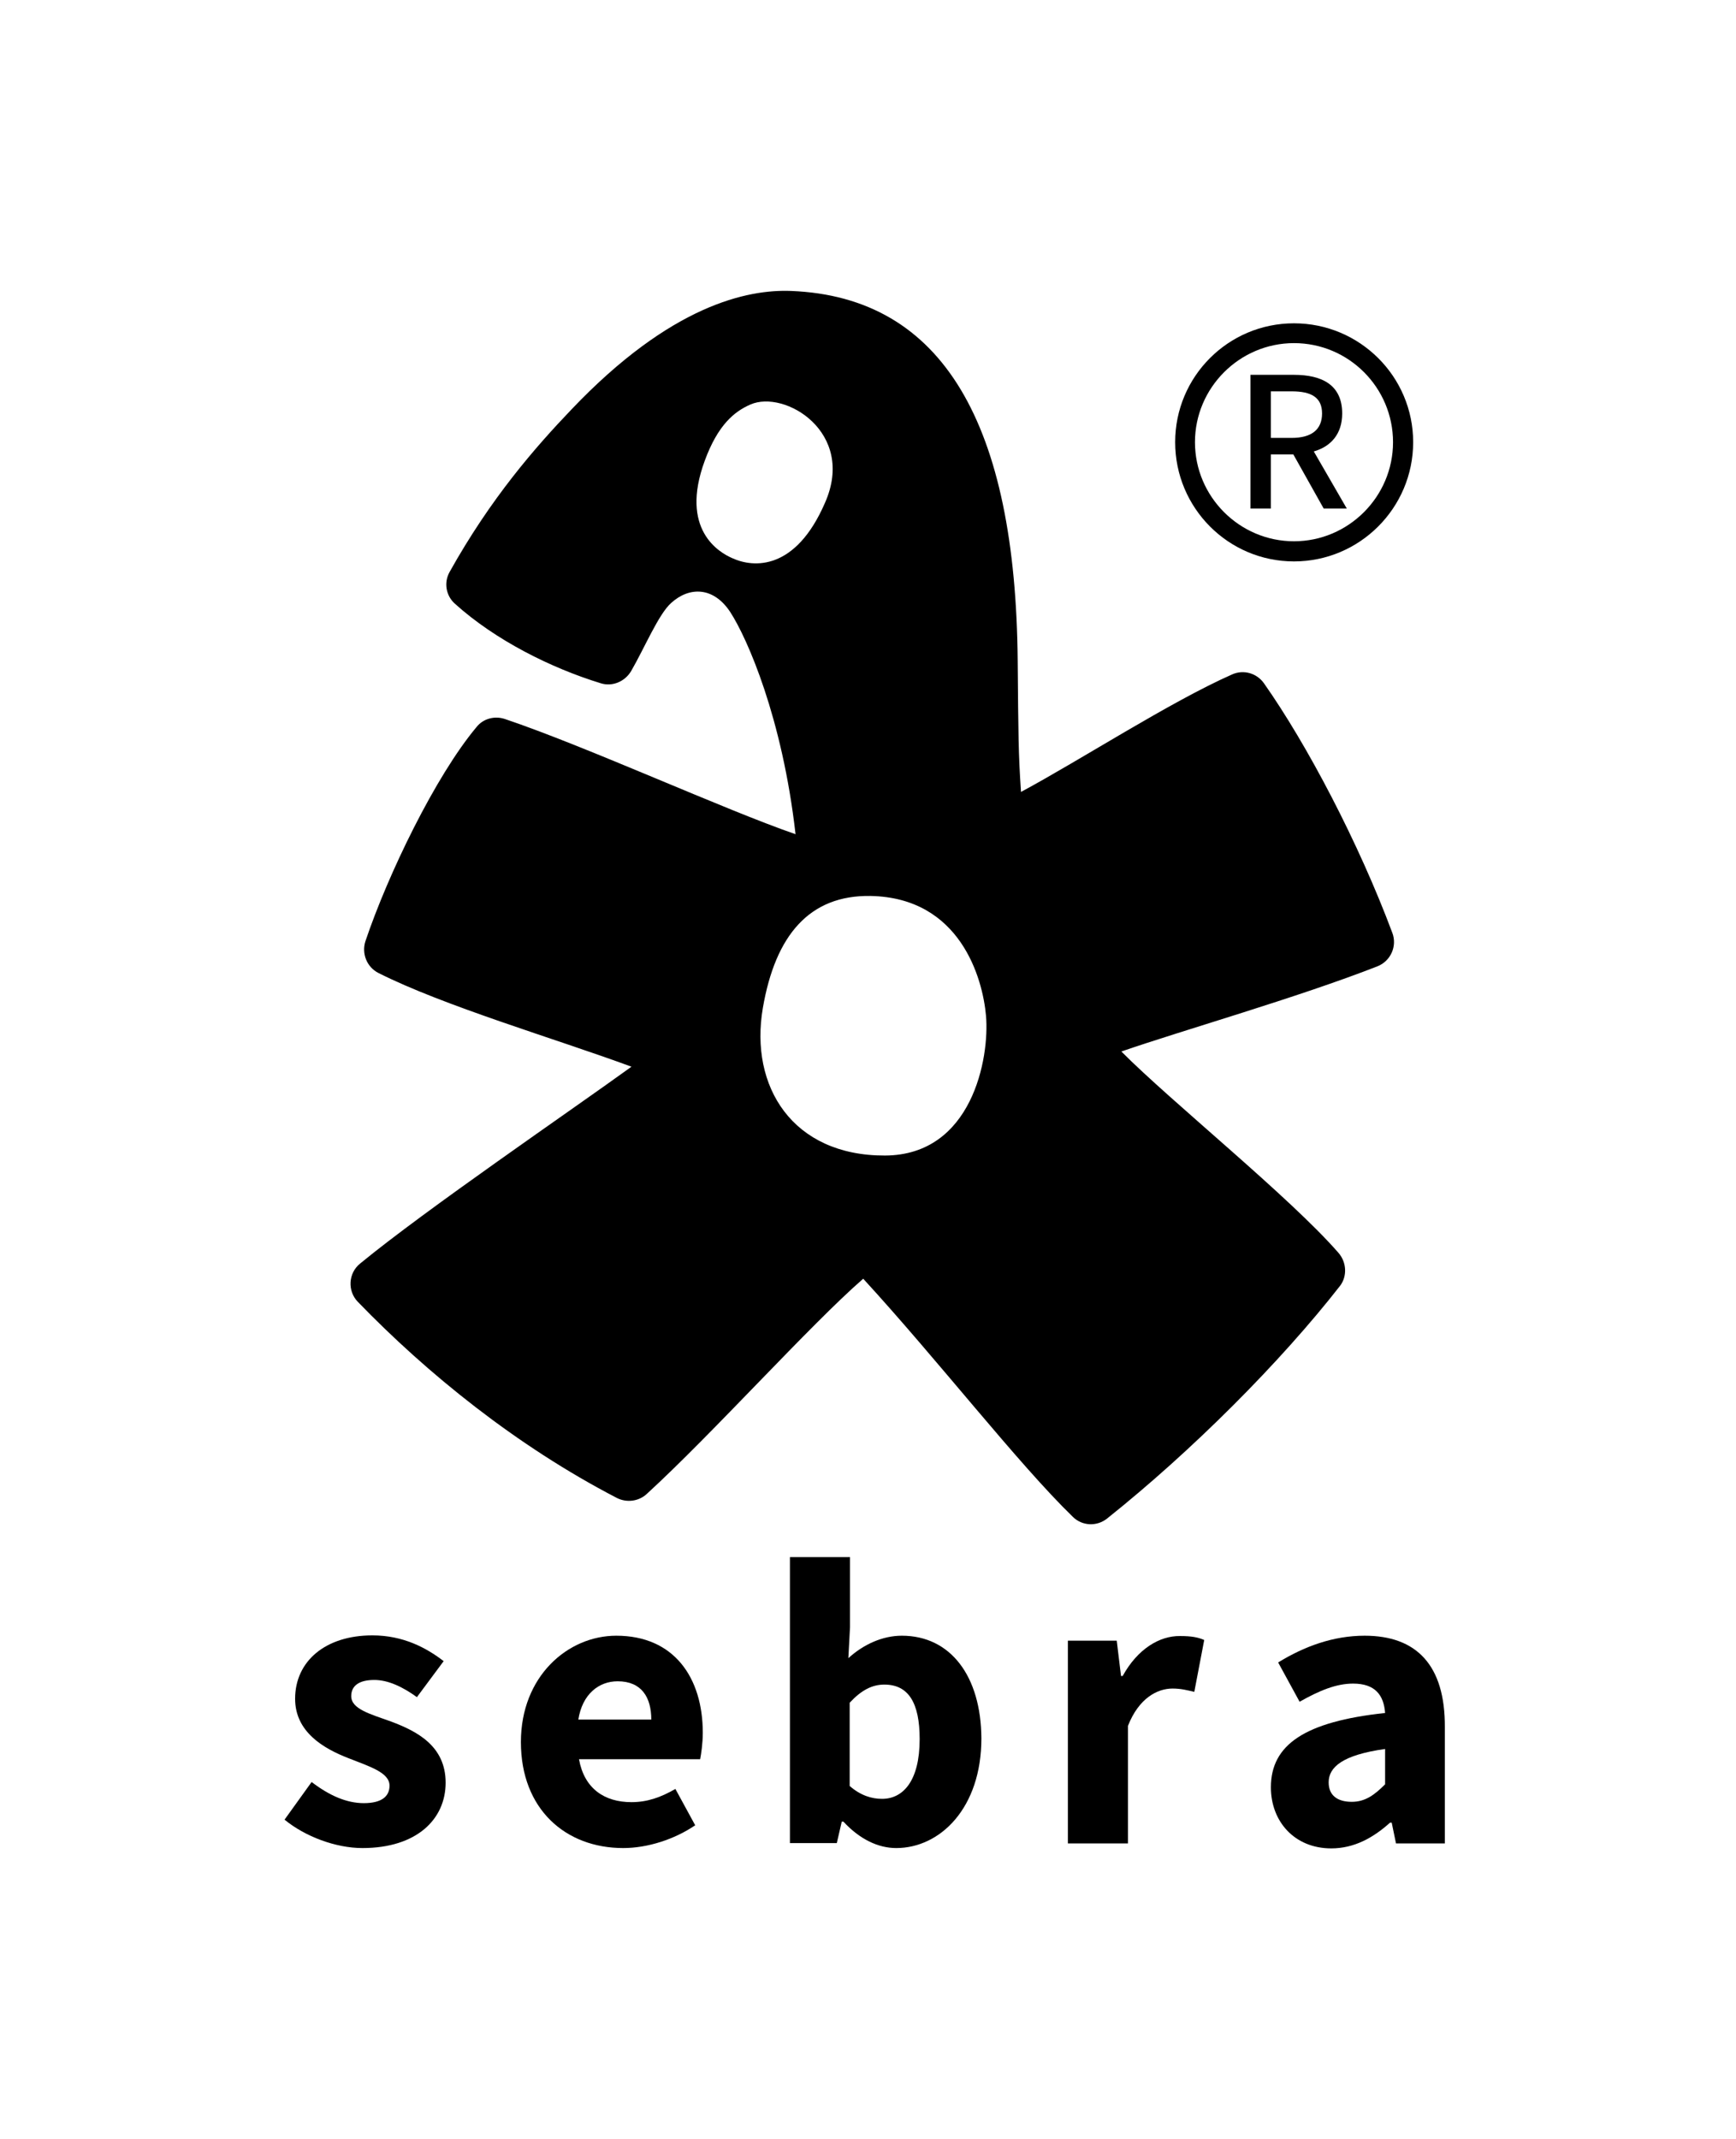<svg xml:space="preserve" xmlns:xlink="http://www.w3.org/1999/xlink" style="enable-background:new 0 0 525.9 647.7;" viewBox="0 0 525.9 647.7" y="0px" x="0px" id="Layer_1" version="1.1" xmlns="http://www.w3.org/2000/svg">
  <path d="M405.5,379.4c-14.7-16.9-50.7-45.8-65.8-61c18.5-6.4,53.3-16.3,77.6-25.8c4-1.6,6-6.1,4.5-10.1  c-10.2-27.3-25.8-57-38.9-75.6c-2.2-3.1-6.2-4.2-9.6-2.7c-18.8,8.3-46.1,26-64,35.6c-0.8-11.8-0.8-17-1-39.6  c-0.6-71.6-22.5-110.3-68.7-112.1c-13.1-0.5-36.3,4.2-66.4,35.8c-11,11.5-24.5,26.9-37,49.3c-1.8,3.2-1.1,7.2,1.6,9.6  c12.3,11.1,29.2,19.5,44.2,24.1c3.5,1.1,7.3-0.5,9.2-3.7c4.1-7.1,8.3-17.2,12.1-20.6c5.5-5,12.8-5,17.9,2.7  c5.2,8,15.8,32.1,19.8,67.3c-21.5-7.4-63.4-26.6-88.1-34.9c-3.1-1-6.5-0.1-8.5,2.4c-12.5,14.9-26.9,44.7-33.7,64.9  c-1.2,3.7,0.4,7.8,3.9,9.6c19.8,10,53.6,19.9,76.7,28.4c-18.8,13.6-62.1,43.1-82.2,59.6c-3.6,2.9-3.9,8.3-0.7,11.6  c20.9,21.6,48,43.6,78.5,59.4c3,1.5,6.6,1,9-1.2c20-18.3,49.5-51.2,65.6-65.2c22.6,24.6,46.9,56,63.5,72.1c2.8,2.8,7.3,3,10.4,0.5  c25.6-20.4,52.5-47.3,70.6-70.5C408.1,386.5,408,382.3,405.5,379.4z M221.8,169c-3.9-1.7-16-8.6-8.3-29.5c4-10.9,9-14.9,13.8-17  c10.4-4.6,32.1,8.4,22.6,29.8C241,172.8,228.3,172,221.8,169z M268.1,349.9c-28,0.1-41.1-20.9-37-44.7c3.8-22.1,14.2-34.2,32.6-33.9  c27.2,0.5,34,24.9,35,36.3C299.8,320.4,294.5,349.8,268.1,349.9z" class=""></path>
  <path d="M118.5,521.3c-6.4-2.3-12.1-3.8-12.1-7.7c0-3.1,2.3-4.9,7-4.9c4.2,0,8.6,2.1,12.9,5.2l8.1-10.9  c-5.2-4-12.2-7.8-21.6-7.8c-14.2,0-23.4,7.8-23.4,19.2c0,10.1,8.7,15.1,16.2,18c6.3,2.5,12.4,4.3,12.4,8.3c0,3.2-2.3,5.3-7.8,5.3  c-5.1,0-10.3-2.2-15.8-6.4L86.2,551c6.2,5.1,15.5,8.6,23.6,8.6c16.4,0,25.2-8.7,25.2-19.8C135,528.6,126.2,524.2,118.5,521.3z" class=""></path>
  <path d="M186.7,495.3c-14.7,0-28.9,12.3-28.9,32.2c0,20.3,13.5,32.1,31,32.1c7.3,0,15.5-2.6,21.8-6.9l-6-11  c-4.5,2.6-8.6,4-13.3,4c-8.2,0-14.3-4.1-15.9-13h36.7c0.3-1.5,0.8-4.8,0.8-8C212.9,508,204.2,495.3,186.7,495.3z M175.2,520.7  c1.2-7.7,6.2-11.6,11.9-11.6c7.3,0,10.2,4.9,10.2,11.6H175.2z" class=""></path>
  <path d="M273.2,495.3c-5.8,0-11.6,2.6-16.2,6.8l0.5-9.4v-21.2h-18.2v86.6h14.2l1.5-6.5h0.5c4.9,5.3,10.5,8,16,8  c13.3,0,25.8-12.1,25.8-33.2C297.2,507.6,288,495.3,273.2,495.3z M267.2,544.7c-3.1,0-6.5-1-9.8-3.9v-25.2c3.5-3.8,6.8-5.5,10.5-5.5  c7.3,0,10.7,5.5,10.7,16.5C278.6,539.4,273.5,544.7,267.2,544.7z" class=""></path>
  <path d="M340.1,507.5h-0.5l-1.3-10.7h-14.8v61.4h18.2v-35.6c3.3-8.4,8.9-11.3,13.5-11.3c2.6,0,4.4,0.5,6.6,1l3-15.7  c-1.8-0.8-3.8-1.2-7.3-1.2C351.3,495.3,344.6,499.3,340.1,507.5z" class=""></path>
  <path d="M413.4,495.3c-9.6,0-18.4,3.3-26.2,8.1l6.5,11.9c6-3.4,11.1-5.5,16.2-5.5c6.7,0,9.3,3.5,9.7,8.9  c-24.3,2.6-34.6,9.6-34.6,22.5c0,10.3,7.1,18.5,18.3,18.5c6.9,0,12.7-3.2,17.8-7.8h0.5l1.3,6.3h14.8V523  C437.8,504.2,429.1,495.3,413.4,495.3z M419.6,540.3c-3.2,3.2-6,5.3-10.1,5.3c-4.3,0-7-1.9-7-5.9c0-4.6,4.2-8.3,17.1-10.1V540.3z" class=""></path>
  <path d="M385,137.6h6.8L401,154h7l-10-17.3c5.2-1.5,8.6-5.3,8.6-11.5c0-8.7-6.2-11.7-14.6-11.7h-13.2V154h6.2V137.6z   M385,118.5h6.3c5.9,0,9.2,1.8,9.2,6.7c0,4.9-3.2,7.4-9.2,7.4H385V118.5z" class=""></path>
  <path d="M392,170c19.9,0,36.1-16.2,36.1-36.1S411.9,97.9,392,97.9S356,114,356,133.9S372.1,170,392,170z M392,103.9  c16.6,0,30,13.5,30,30s-13.5,30-30,30s-30-13.5-30-30S375.5,103.9,392,103.9z" class=""></path>
</svg>